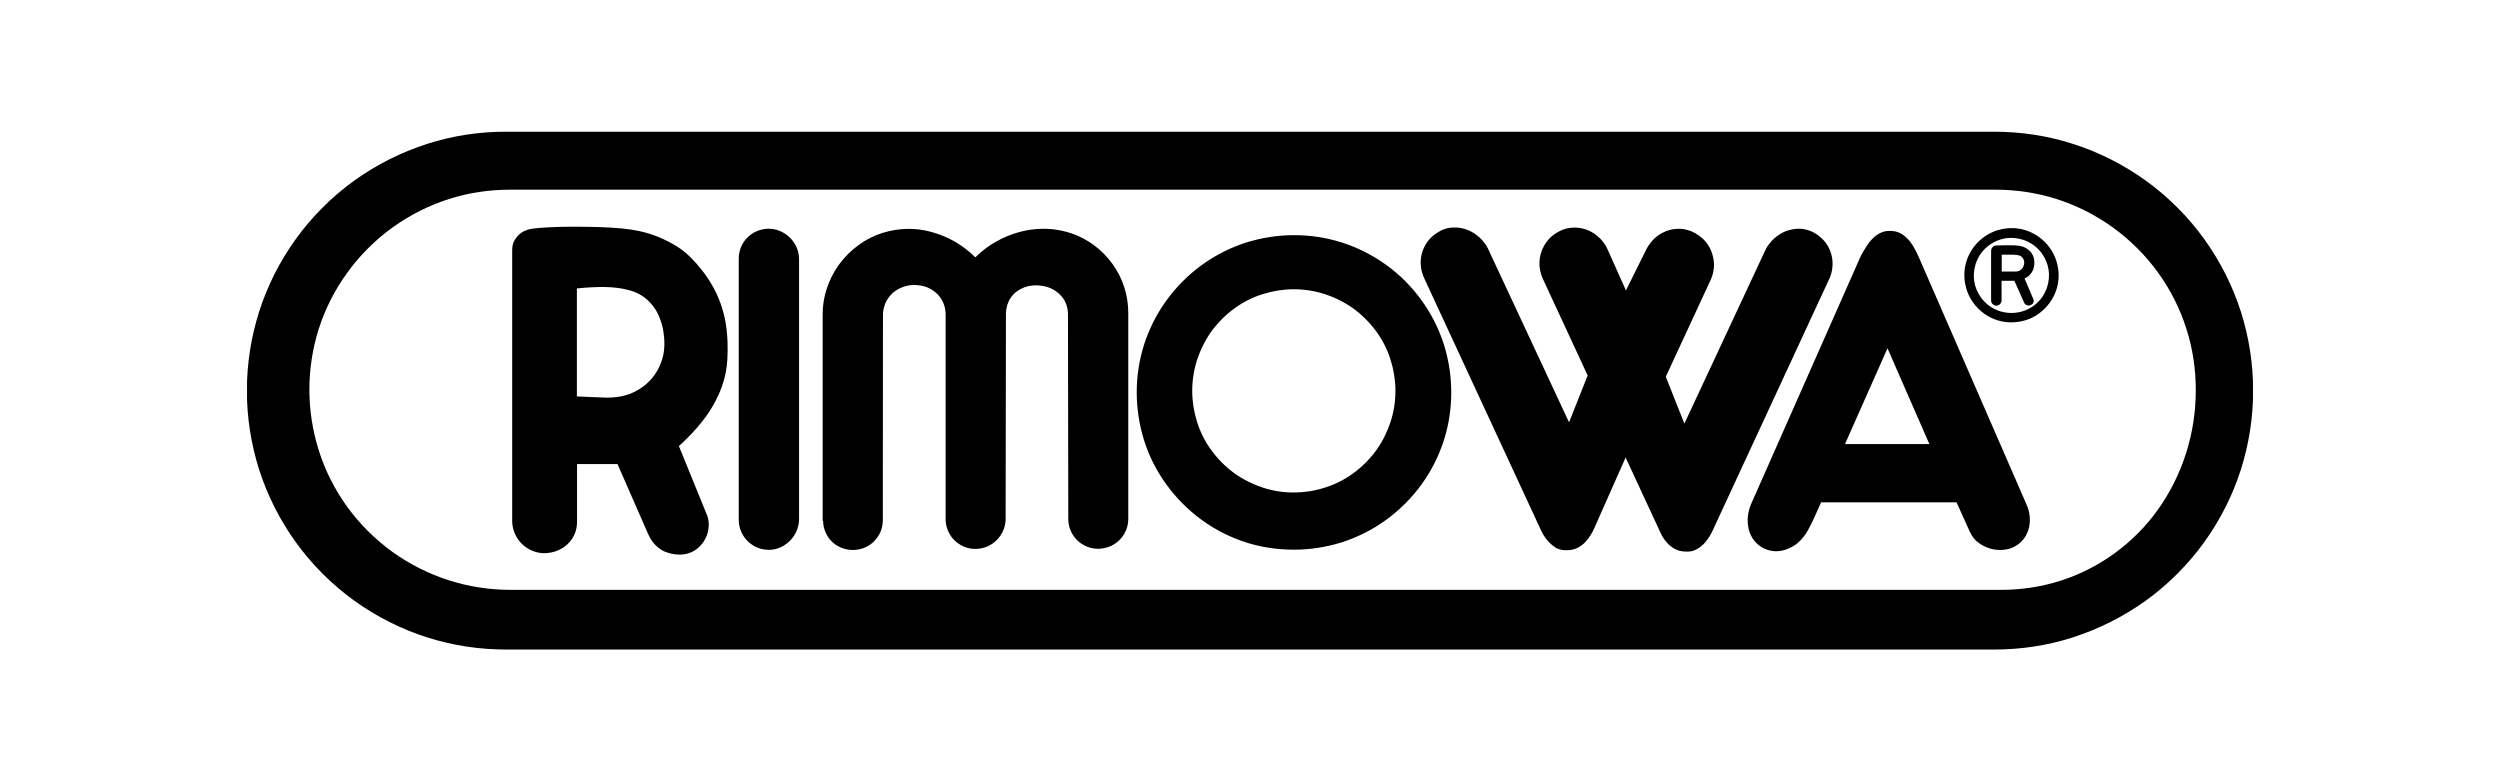 <?xml version="1.0" encoding="utf-8"?>
<!-- Generator: Adobe Illustrator 21.1.0, SVG Export Plug-In . SVG Version: 6.00 Build 0)  -->
<svg version="1.1" id="Слой_1" xmlns="http://www.w3.org/2000/svg" xmlns:xlink="http://www.w3.org/1999/xlink" x="0px" y="0px"
	 width="160px" height="50px" viewBox="0 0 160 50" style="enable-background:new 0 0 160 50;" xml:space="preserve">
<style type="text/css">
	.st0{clip-path:url(#SVGID_2_);}
	.st1{clip-path:url(#SVGID_4_);fill-rule:evenodd;clip-rule:evenodd;}
</style>
<g id="rimowa">
	<g>
		<defs>
			<rect id="SVGID_1_" x="15.81" y="8.43" width="128.38" height="33.14"/>
		</defs>
		<clipPath id="SVGID_2_">
			<use xlink:href="#SVGID_1_"  style="overflow:visible;"/>
		</clipPath>
		<g class="st0">
			<defs>
				<rect id="SVGID_3_" x="15.81" y="8.43" width="128.38" height="33.14"/>
			</defs>
			<clipPath id="SVGID_4_">
				<use xlink:href="#SVGID_3_"  style="overflow:visible;"/>
			</clipPath>
			<path class="st1" d="M32.39,41.57h95.24c1.7,0,3.4-0.25,5.04-0.78c1.64-0.53,3.23-1.32,4.66-2.35c1.43-1.03,2.71-2.31,3.74-3.74
				c1.03-1.43,1.83-3.02,2.35-4.66c0.52-1.64,0.78-3.34,0.78-5.04c0-1.7-0.26-3.4-0.78-5.04c-0.52-1.64-1.32-3.23-2.35-4.66
				c-1.03-1.43-2.31-2.71-3.74-3.74c-1.43-1.03-3.02-1.83-4.66-2.35c-1.64-0.53-3.34-0.78-5.04-0.78H32.37
				c-1.7,0-3.39,0.25-5.04,0.78c-1.64,0.53-3.23,1.32-4.66,2.35c-1.43,1.03-2.71,2.31-3.74,3.74c-1.03,1.43-1.83,3.02-2.35,4.66
				c-0.52,1.64-0.78,3.34-0.78,5.04c0,1.7,0.26,3.4,0.78,5.04c0.52,1.64,1.32,3.23,2.35,4.66c1.03,1.43,2.31,2.71,3.74,3.74
				c1.43,1.03,3.02,1.83,4.66,2.35C28.98,41.32,30.69,41.57,32.39,41.57 M28.7,37.13c-1.27-0.41-2.49-1.02-3.6-1.82
				c-1.1-0.8-2.09-1.78-2.89-2.89c-0.8-1.11-1.41-2.33-1.81-3.6c-0.4-1.27-0.6-2.58-0.6-3.89c0-1.31,0.2-2.61,0.6-3.88
				c0.4-1.26,1.02-2.49,1.82-3.59c0.8-1.11,1.79-2.1,2.9-2.9c1.11-0.8,2.34-1.42,3.61-1.82c1.27-0.41,2.59-0.6,3.9-0.6h95.11
				c1.31,0,2.62,0.2,3.89,0.6c1.27,0.41,2.49,1.02,3.6,1.82c1.1,0.8,2.09,1.78,2.89,2.89c0.8,1.11,1.41,2.33,1.81,3.6
				c0.41,1.27,0.6,2.58,0.6,3.92c0,1.34-0.2,2.7-0.61,4c-0.41,1.3-1.02,2.53-1.8,3.63c-0.78,1.1-1.74,2.05-2.8,2.82
				c-1.06,0.77-2.23,1.36-3.46,1.75c-1.22,0.39-2.5,0.58-3.78,0.58h-95.5C31.28,37.74,29.97,37.54,28.7,37.13 M82.81,35.18
				c1.03,0,2.06-0.16,3.06-0.47c1-0.32,1.96-0.8,2.83-1.43c0.87-0.63,1.65-1.41,2.28-2.28c0.63-0.87,1.11-1.83,1.43-2.83
				c0.32-1,0.47-2.03,0.47-3.06c0-1.03-0.16-2.07-0.47-3.06c-0.32-1-0.8-1.96-1.43-2.83c-0.63-0.87-1.4-1.65-2.27-2.27
				c-0.87-0.63-1.83-1.11-2.83-1.43c-1-0.32-2.03-0.47-3.06-0.47s-2.07,0.16-3.06,0.47c-1,0.32-1.96,0.8-2.83,1.43
				c-0.87,0.63-1.65,1.41-2.28,2.28c-0.63,0.87-1.11,1.83-1.43,2.83c-0.32,1-0.47,2.03-0.47,3.06c0,1.03,0.16,2.06,0.47,3.06
				s0.8,1.96,1.43,2.83c0.63,0.87,1.41,1.65,2.28,2.28c0.87,0.63,1.83,1.11,2.83,1.43C80.75,35.03,81.78,35.18,82.81,35.18
				 M82.8,31.52c-0.67,0-1.33-0.1-1.97-0.31c-0.64-0.21-1.27-0.52-1.83-0.92c-0.56-0.41-1.06-0.91-1.47-1.47
				c-0.41-0.56-0.72-1.18-0.92-1.83c-0.4-1.26-0.42-2.63,0-3.95c0.21-0.64,0.52-1.27,0.92-1.83c0.41-0.56,0.91-1.06,1.47-1.47
				c0.56-0.41,1.18-0.72,1.83-0.92c1.26-0.4,2.63-0.42,3.95,0c0.64,0.21,1.27,0.52,1.83,0.92c0.56,0.41,1.06,0.91,1.47,1.47
				c0.41,0.56,0.72,1.18,0.92,1.83c0.4,1.26,0.42,2.63,0,3.95c-0.21,0.64-0.52,1.27-0.92,1.83c-0.41,0.56-0.91,1.06-1.47,1.47
				c-0.56,0.41-1.18,0.72-1.83,0.92C84.13,31.42,83.46,31.52,82.8,31.52 M116.55,32.15h8.67l0.77,1.71
				c0.12,0.27,0.24,0.52,0.47,0.74c0.37,0.33,0.87,0.56,1.36,0.59c0.41,0.03,0.83-0.03,1.2-0.26c0.12-0.07,0.24-0.16,0.35-0.27
				c0.11-0.11,0.2-0.23,0.28-0.37c0.28-0.49,0.32-1.04,0.19-1.6c-0.05-0.2-0.14-0.39-0.22-0.58l-6.79-15.59
				c-0.12-0.28-0.26-0.54-0.37-0.74c-0.12-0.2-0.21-0.32-0.3-0.42c-0.5-0.56-0.93-0.61-1.43-0.57c-0.33,0.05-0.65,0.22-0.95,0.55
				c-0.1,0.1-0.2,0.23-0.33,0.43c-0.13,0.2-0.29,0.47-0.42,0.75l-6.89,15.58c-0.22,0.46-0.34,0.98-0.27,1.51
				c0.02,0.16,0.05,0.31,0.1,0.44c0.05,0.13,0.1,0.25,0.17,0.36c0.16,0.28,0.49,0.59,0.82,0.72c0.55,0.23,1.1,0.2,1.71-0.12
				c0.15-0.08,0.3-0.18,0.43-0.3c0.13-0.12,0.25-0.25,0.34-0.37c0.1-0.12,0.18-0.24,0.28-0.43c0.1-0.18,0.23-0.43,0.35-0.69
				L116.55,32.15z M120.8,22.29l2.68,6.13h-5.4L120.8,22.29z M104.06,18.59l-1.18-2.64c-0.1-0.23-0.25-0.44-0.42-0.63
				c-0.56-0.6-1.27-0.82-1.95-0.74c-0.23,0.03-0.44,0.09-0.65,0.19c-0.21,0.1-0.41,0.23-0.59,0.39c-0.18,0.16-0.33,0.36-0.45,0.57
				c-0.35,0.63-0.41,1.38-0.08,2.11l2.87,6.19l-1.19,3l-5.2-11.14c-0.09-0.19-0.22-0.36-0.36-0.52c-0.47-0.52-1.07-0.78-1.64-0.81
				c-0.39-0.02-0.73,0.05-1.08,0.24c-0.18,0.1-0.37,0.23-0.54,0.39c-0.36,0.35-0.58,0.81-0.65,1.26c-0.07,0.45,0,0.93,0.21,1.38
				l7.4,15.97c0.07,0.14,0.13,0.29,0.21,0.42c0.08,0.14,0.18,0.26,0.27,0.37c0.17,0.2,0.34,0.34,0.49,0.44
				c0.07,0.05,0.14,0.08,0.23,0.11c0.24,0.09,0.73,0.12,1.09-0.03c0.21-0.08,0.43-0.22,0.65-0.46c0.22-0.25,0.41-0.56,0.54-0.86
				l2-4.51l2.11,4.55c0.08,0.17,0.15,0.35,0.24,0.5c0.09,0.15,0.19,0.29,0.3,0.41c0.21,0.23,0.43,0.37,0.65,0.46
				c0.2,0.09,0.48,0.11,0.75,0.1c0.13-0.01,0.25-0.03,0.38-0.09c0.24-0.11,0.48-0.28,0.68-0.52c0.19-0.23,0.37-0.52,0.49-0.8
				l7.4-15.97c0.21-0.42,0.29-0.9,0.22-1.38c-0.04-0.24-0.11-0.47-0.22-0.69c-0.23-0.45-0.61-0.78-0.96-0.97
				c-0.57-0.29-1.09-0.3-1.66-0.13c-0.2,0.06-0.39,0.16-0.57,0.28c-0.18,0.12-0.35,0.26-0.49,0.42c-0.14,0.16-0.27,0.33-0.36,0.52
				l-5.2,11.14l-1.19-3l2.87-6.19c0.2-0.43,0.27-0.93,0.17-1.41c-0.05-0.24-0.13-0.48-0.25-0.69c-0.12-0.22-0.27-0.41-0.45-0.57
				c-0.6-0.53-1.26-0.69-1.93-0.57c-0.23,0.04-0.46,0.13-0.68,0.25c-0.22,0.12-0.42,0.28-0.59,0.47c-0.17,0.19-0.31,0.4-0.42,0.63
				L104.06,18.59z M52.68,33.33c0,0.19,0.03,0.39,0.09,0.57c0.06,0.18,0.15,0.36,0.26,0.52c0.12,0.16,0.26,0.3,0.42,0.42
				c0.51,0.36,1.13,0.45,1.72,0.27c0.19-0.06,0.37-0.15,0.54-0.27c0.17-0.12,0.31-0.27,0.43-0.43c0.25-0.34,0.36-0.74,0.36-1.12
				l0.01-13.16c0-0.2,0.04-0.39,0.1-0.58c0.06-0.19,0.16-0.37,0.28-0.53c0.12-0.16,0.27-0.31,0.44-0.42
				c0.56-0.37,1.18-0.45,1.84-0.27c0.21,0.06,0.4,0.16,0.57,0.28c0.17,0.12,0.32,0.26,0.43,0.42c0.24,0.33,0.35,0.72,0.35,1.1v13.09
				c0,0.2,0.03,0.39,0.09,0.58c0.06,0.19,0.15,0.37,0.27,0.54c0.12,0.17,0.27,0.31,0.43,0.43c0.52,0.37,1.12,0.45,1.7,0.27
				c0.19-0.06,0.37-0.15,0.54-0.27c0.17-0.12,0.31-0.27,0.44-0.44c0.25-0.34,0.37-0.74,0.37-1.13l0.02-13.09
				c0-0.2,0.03-0.4,0.08-0.58c0.06-0.18,0.14-0.35,0.25-0.51c0.11-0.15,0.25-0.29,0.41-0.4c0.54-0.37,1.2-0.45,1.88-0.26
				c0.21,0.06,0.41,0.16,0.58,0.28c0.17,0.12,0.31,0.26,0.43,0.41c0.24,0.32,0.34,0.7,0.34,1.07l0.02,13.09
				c0,0.2,0.03,0.39,0.09,0.58c0.06,0.19,0.15,0.37,0.27,0.54s0.27,0.31,0.43,0.43c0.52,0.37,1.12,0.45,1.71,0.27
				c0.19-0.06,0.38-0.15,0.54-0.27c0.17-0.12,0.32-0.27,0.44-0.44c0.25-0.34,0.36-0.74,0.36-1.12V20.05c0-0.56-0.08-1.11-0.25-1.65
				c-0.17-0.54-0.43-1.05-0.77-1.52c-0.34-0.47-0.75-0.88-1.22-1.22c-1.41-1.02-3.15-1.24-4.73-0.81c-0.52,0.14-1.04,0.35-1.52,0.63
				c-0.48,0.27-0.91,0.61-1.3,0.99c-0.39-0.39-0.83-0.73-1.3-1c-0.47-0.27-0.98-0.48-1.49-0.62c-1.01-0.28-2.08-0.28-3.16,0.06
				c-0.54,0.17-1.06,0.43-1.53,0.78c-0.47,0.34-0.9,0.77-1.25,1.25c-0.7,0.98-1.05,2.11-1.04,3.2V33.33z M49.67,35.13
				c0.16-0.04,0.31-0.11,0.46-0.19c0.15-0.09,0.29-0.2,0.42-0.32c0.41-0.42,0.59-0.93,0.59-1.41V16.59c0-0.36-0.1-0.76-0.37-1.13
				c-0.12-0.17-0.28-0.32-0.45-0.45c-0.53-0.38-1.13-0.46-1.71-0.28c-0.19,0.06-0.37,0.15-0.54,0.27c-0.17,0.12-0.31,0.27-0.43,0.43
				c-0.25,0.34-0.36,0.74-0.36,1.12v16.72c0,0.2,0.03,0.39,0.09,0.58c0.06,0.19,0.15,0.37,0.27,0.54c0.12,0.16,0.27,0.31,0.43,0.43
				C48.51,35.16,49.15,35.27,49.67,35.13 M36.92,29.7l2.6,0l1.97,4.5c0.08,0.17,0.17,0.33,0.28,0.48c0.22,0.29,0.49,0.49,0.74,0.61
				c0.56,0.23,1.42,0.38,2.13-0.19c0.11-0.09,0.21-0.19,0.31-0.32c0.1-0.13,0.21-0.31,0.28-0.5c0.14-0.36,0.19-0.83,0.04-1.26
				l-1.82-4.47c0.55-0.5,1.07-1.04,1.46-1.54c0.4-0.49,0.67-0.94,0.89-1.36c0.22-0.42,0.38-0.82,0.5-1.22
				c0.12-0.4,0.21-0.79,0.25-1.43c0.04-0.64,0.03-1.54-0.12-2.4c-0.15-0.85-0.45-1.65-0.87-2.37c-0.41-0.72-0.94-1.34-1.37-1.77
				c-0.43-0.42-0.77-0.64-1.14-0.85c-0.37-0.21-0.78-0.41-1.27-0.58c-0.49-0.17-1.07-0.32-1.98-0.41c-0.91-0.09-2.15-0.11-3.06-0.11
				c-0.91,0-1.47,0.03-1.84,0.05c-0.37,0.02-0.54,0.04-0.71,0.06c-0.17,0.02-0.34,0.05-0.5,0.11c-0.17,0.06-0.33,0.15-0.48,0.29
				c-0.15,0.14-0.27,0.32-0.35,0.51c-0.08,0.19-0.08,0.4-0.08,0.6v17.2c0,0.21,0.03,0.42,0.1,0.63c0.07,0.21,0.16,0.4,0.29,0.58
				c0.13,0.18,0.29,0.34,0.47,0.47c0.58,0.41,1.21,0.49,1.87,0.29c0.21-0.07,0.41-0.17,0.59-0.29c0.18-0.13,0.33-0.28,0.46-0.45
				c0.26-0.35,0.37-0.77,0.37-1.16V29.7z M36.92,25.37l0-6.91c0.65-0.07,1.3-0.1,1.81-0.09c0.51,0.01,0.88,0.06,1.18,0.12
				c0.3,0.06,0.52,0.12,0.76,0.22c0.24,0.1,0.48,0.24,0.69,0.42c0.21,0.18,0.39,0.38,0.53,0.59c0.14,0.2,0.24,0.4,0.33,0.63
				c0.09,0.23,0.17,0.48,0.22,0.76c0.05,0.28,0.08,0.57,0.08,0.88c0,0.31-0.03,0.63-0.13,0.97c-0.1,0.34-0.27,0.71-0.48,1.01
				c-0.21,0.3-0.45,0.54-0.71,0.74c-0.49,0.37-0.98,0.56-1.41,0.65c-0.21,0.04-0.43,0.08-0.91,0.09
				C38.4,25.43,37.66,25.41,36.92,25.37 M128.73,20.63c0.31,0,0.62-0.05,0.92-0.14s0.59-0.24,0.85-0.43
				c0.26-0.19,0.49-0.42,0.68-0.68c0.58-0.81,0.71-1.76,0.43-2.68c-0.1-0.3-0.24-0.59-0.43-0.85c-0.19-0.26-0.42-0.49-0.68-0.68
				c-0.81-0.58-1.76-0.71-2.68-0.43c-0.3,0.1-0.59,0.24-0.85,0.43c-0.26,0.19-0.49,0.42-0.68,0.68c-0.58,0.81-0.71,1.76-0.43,2.68
				c0.1,0.3,0.24,0.59,0.43,0.85c0.19,0.26,0.42,0.49,0.68,0.68C127.51,20.45,128.13,20.64,128.73,20.63 M128.73,20.03
				c-0.25,0-0.49-0.04-0.73-0.11c-0.24-0.08-0.47-0.19-0.68-0.34c-0.21-0.15-0.39-0.34-0.54-0.54c-0.46-0.65-0.57-1.4-0.34-2.14
				c0.08-0.24,0.19-0.47,0.34-0.68c0.15-0.21,0.34-0.39,0.54-0.54c0.65-0.46,1.4-0.57,2.14-0.34c0.24,0.08,0.47,0.19,0.68,0.34
				c0.21,0.15,0.39,0.34,0.54,0.54c0.46,0.65,0.57,1.4,0.34,2.14c-0.08,0.24-0.19,0.47-0.34,0.68c-0.15,0.21-0.34,0.39-0.54,0.54
				C129.72,19.88,129.22,20.03,128.73,20.03 M127.85,19.55c0.15-0.03,0.26-0.2,0.25-0.32l0-1.26h0.82l0.59,1.32
				c0.03,0.07,0.04,0.15,0.16,0.22c0.11,0.05,0.25,0.09,0.43-0.08c0.06-0.07,0.08-0.18,0.04-0.27l-0.57-1.34
				c0.15-0.06,0.31-0.16,0.45-0.37c0.11-0.15,0.18-0.39,0.18-0.6c0-0.27-0.04-0.47-0.22-0.71c-0.34-0.38-0.69-0.42-1.09-0.44
				c-0.38,0-0.76-0.01-1.15,0.01c-0.1,0.03-0.17,0.01-0.28,0.2c-0.02,0.05-0.03,0.11-0.03,0.17l0,3.15
				c0.01,0.09,0.01,0.16,0.14,0.27C127.65,19.56,127.76,19.58,127.85,19.55 M128.9,16.31c0.17,0,0.35,0.02,0.45,0.1
				c0.23,0.18,0.25,0.43,0.12,0.7c-0.06,0.11-0.2,0.22-0.29,0.24c-0.07,0.03-0.2,0.03-0.33,0.03h-0.74v-1.08H128.9z"/>
		</g>
	</g>
</g>
</svg>
